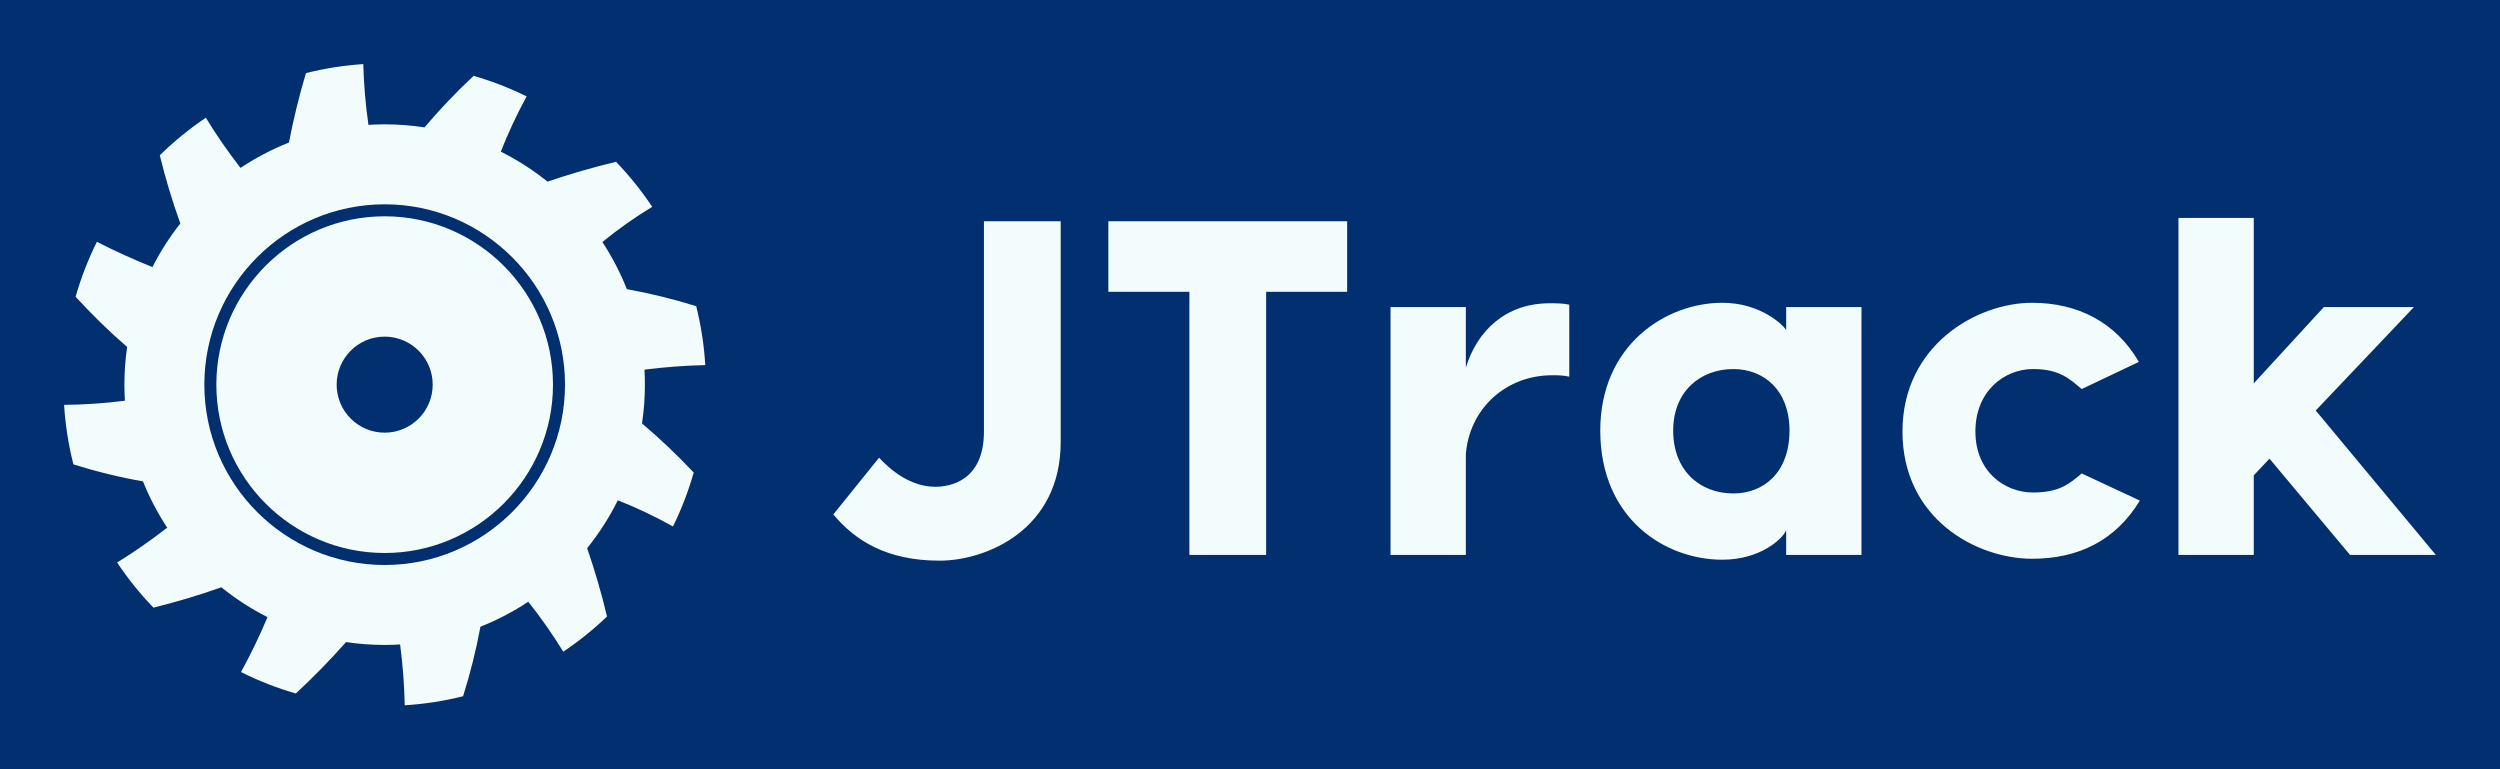 
        <svg xmlns="http://www.w3.org/2000/svg" xmlns:xlink="http://www.w3.org/1999/xlink" version="1.1" width="3162.162" 
        height="972.973" viewBox="0 0 3162.162 972.973">
			<rect fill="#022F6F" width="3162.162" height="972.973"/>
			<g transform="scale(8.108) translate(10, 10)">
				<defs id="SvgjsDefs1036"></defs><g id="SvgjsG1037" transform="matrix(1.573,0,0,1.573,0,0)" fill="#f2fcfc"><path xmlns="http://www.w3.org/2000/svg" fill="#f2fcfc" d="M31.792,15.094c-9.204,0-16.693,7.489-16.693,16.696c0,9.205,7.489,16.696,16.693,16.696  c9.205,0,16.693-7.491,16.693-16.696C48.485,22.583,40.997,15.094,31.792,15.094z M31.792,36.552c-2.63,0-4.762-2.132-4.762-4.762  s2.132-4.763,4.762-4.763s4.763,2.133,4.763,4.763S34.422,36.552,31.792,36.552z M57.315,35.638c0.188-1.256,0.285-2.54,0.285-3.848  c0-0.5-0.015-0.996-0.042-1.488c1.999-0.254,4.013-0.404,6.03-0.45c-0.12-2.004-0.426-3.959-0.9-5.846  c-2.252-0.699-4.547-1.265-6.879-1.687c-0.65-1.648-1.466-3.211-2.424-4.673c1.564-1.283,3.217-2.444,4.94-3.492  c-1.062-1.595-2.263-3.089-3.586-4.464c-2.294,0.545-4.563,1.209-6.798,1.965c-1.426-1.147-2.979-2.145-4.631-2.971  c0.742-1.883,1.596-3.714,2.561-5.482c-1.676-0.827-3.434-1.512-5.26-2.036c-1.723,1.612-3.346,3.319-4.869,5.11  c-1.288-0.198-2.607-0.301-3.951-0.301c-0.541,0-1.076,0.019-1.608,0.051C29.897,4.032,29.724,2.02,29.671,0  c-1.947,0.128-3.848,0.431-5.685,0.893c-0.68,2.265-1.239,4.566-1.687,6.886c-1.695,0.672-3.304,1.518-4.801,2.517  c-1.238-1.593-2.391-3.253-3.441-4.976c-1.637,1.099-3.165,2.348-4.566,3.724c0.554,2.29,1.24,4.548,2.035,6.761  c-1.058,1.34-1.986,2.79-2.766,4.326c-1.873-0.76-3.718-1.586-5.509-2.506c-0.86,1.732-1.571,3.554-2.109,5.447  c1.605,1.76,3.312,3.426,5.109,4.98c-0.177,1.22-0.27,2.468-0.27,3.738c0,0.535,0.019,1.064,0.05,1.592  C4.034,33.642,2.019,33.774,0,33.795c0.126,2.026,0.438,4.001,0.925,5.907c2.256,0.706,4.557,1.273,6.899,1.681  c0.649,1.618,1.456,3.154,2.402,4.592c-1.587,1.233-3.245,2.391-4.967,3.456c1.065,1.598,2.272,3.097,3.601,4.475  c2.271-0.557,4.52-1.236,6.732-2.02c1.412,1.14,2.945,2.134,4.579,2.96c-0.78,1.866-1.658,3.686-2.628,5.447  c1.729,0.868,3.547,1.582,5.438,2.126c1.746-1.616,3.407-3.321,4.979-5.097c1.25,0.185,2.529,0.283,3.832,0.283  c0.515,0,1.027-0.017,1.533-0.048c0.262,2.003,0.416,4.018,0.457,6.031c1.982-0.122,3.916-0.425,5.785-0.894  c0.714-2.263,1.292-4.565,1.723-6.896c1.674-0.663,3.263-1.497,4.744-2.479c1.254,1.583,2.415,3.238,3.471,4.955  c1.549-1.038,3-2.206,4.338-3.49c-0.541-2.286-1.203-4.547-1.973-6.774c1.18-1.461,2.204-3.054,3.047-4.75  c1.871,0.738,3.698,1.608,5.467,2.593c0.838-1.7,1.529-3.488,2.058-5.344C60.825,38.785,59.111,37.161,57.315,35.638z   M31.792,49.676c-9.861,0-17.884-8.023-17.884-17.886c0-9.861,8.022-17.886,17.884-17.886s17.885,8.024,17.885,17.886  C49.677,41.652,41.653,49.676,31.792,49.676z"></path></g><g id="SvgjsG1038" transform="matrix(3.718,0,0,3.718,117.769,2.212)" fill="#f2fcfc"><path d="M10.14 6 l0 9.26 c0 3.7 -3.14 4.98 -5.08 4.98 c-2.24 0 -3.56 -0.86 -4.46 -1.94 l1.92 -2.38 c0.48 0.52 1.32 1.22 2.36 1.22 c0.58 0 2.04 -0.22 2.04 -2.32 l0 -8.82 l3.22 0 z M22.16 6 l0 2.96 l-3.4 0 l0 11.04 l-3.22 0 l0 -11.04 l-3.4 0 l0 -2.96 l10.02 0 z M30.66 9.44 c0.28 0 0.56 0 0.82 0.06 l0 3.02 c-0.24 -0.06 -0.52 -0.06 -0.72 -0.06 c-1.92 0 -3.46 1.38 -3.62 3.3 l0 4.24 l-3.16 0 l0 -10.4 l3.16 0 l0 2.54 c0.48 -1.56 1.68 -2.7 3.52 -2.7 z M40.58 9.6 l3.16 0 l0 10.4 l-3.16 0 l0 -1.04 c-0.14 0.36 -1.08 1.24 -2.68 1.24 c-2.38 0 -5.12 -1.7 -5.12 -5.42 c0 -3.58 2.74 -5.36 5.12 -5.36 c1.6 0 2.54 0.92 2.68 1.14 l0 -0.96 z M38.36 17.42 c1.3 0 2.36 -0.9 2.36 -2.64 c0 -1.68 -1.06 -2.58 -2.36 -2.58 c-1.36 0 -2.52 0.92 -2.52 2.58 c0 1.72 1.16 2.64 2.52 2.64 z M50.9 9.42 c1.9 0 3.5 0.8 4.48 2.48 l-2.4 1.14 c-0.52 -0.44 -0.94 -0.84 -2.04 -0.84 c-1.2 0 -2.42 0.92 -2.42 2.62 c0 1.68 1.22 2.56 2.42 2.56 c1.1 0 1.52 -0.36 2.04 -0.8 l2.44 1.14 c-1.02 1.68 -2.58 2.44 -4.52 2.44 c-2.32 0 -5.44 -1.66 -5.44 -5.34 c0 -3.62 3.12 -5.4 5.44 -5.4 z M64.24 20 l-3.38 -4.04 l-0.66 0.7 l0 3.34 l-3.16 0 l0 -3.78 l0 -10.36 l3.16 0 l0 6.94 l2.94 -3.2 l3.78 0 l-4.12 4.34 l5.04 6.06 l-3.6 0 z"></path></g>
			</g>
		</svg>
	